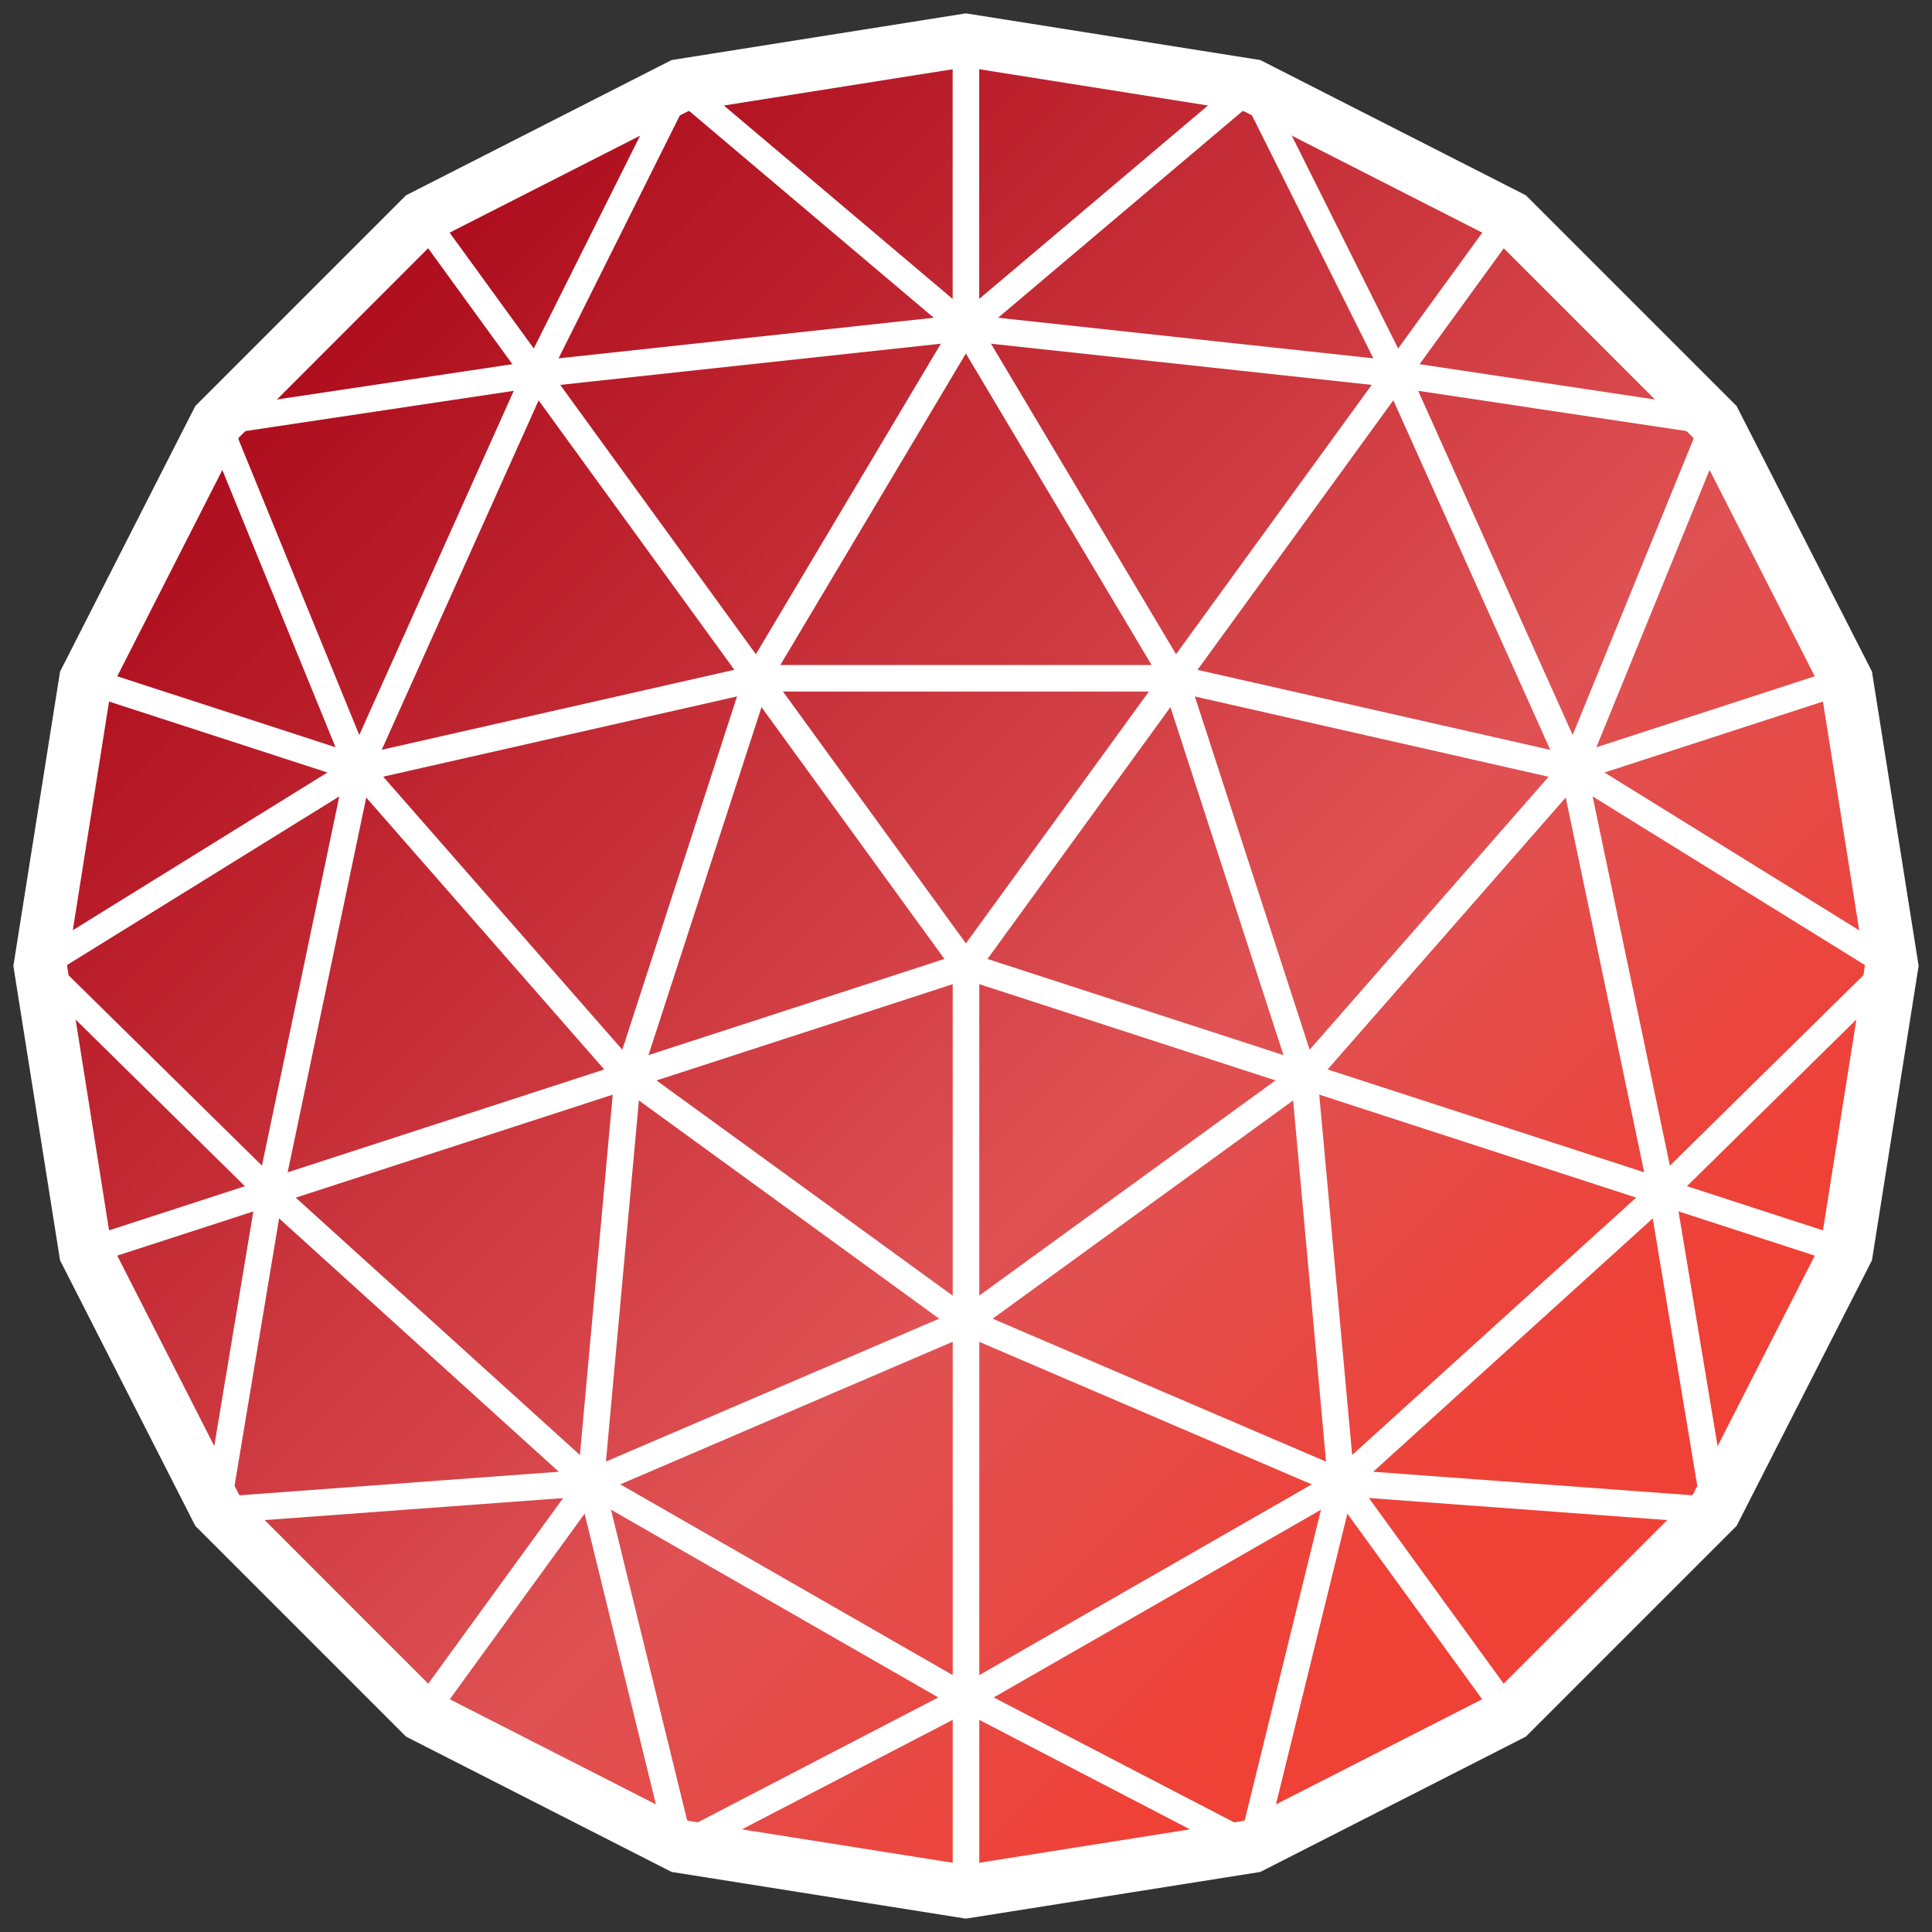 <svg
  viewBox="0 0 24 24"
  version="1.1"
  xmlns="http://www.w3.org/2000/svg"
  width="700pt"
  height="700pt"
>
  <rect x="0" y="0" width="24" height="24" fill="#333333" stroke="none"/>
  <path
    d="M12.985,0.812C13.949,0.812 14.279,0.928 14.929,1.155C15.091,1.211 15.273,1.275 15.49,1.345C19.947,2.795 23.25,7.071 23.25,12.005C23.25,12.829 23.133,13.721 22.963,14.506C22.196,17.622 20.213,20.269 17.543,21.804C16.213,22.568 14.67,23.131 13.068,23.239C12.8,23.257 11.93,23.249 11.339,23.243C11.126,23.241 10.95,23.239 10.85,23.239C5.061,22.419 0.75,18.142 0.75,12.005C0.75,10.447 1.047,8.887 1.653,7.454C2.282,5.968 3.362,4.699 4.486,3.6C5.476,2.634 6.7,2.1 7.906,1.574C8.081,1.498 8.255,1.422 8.428,1.345C9.05,1.068 9.469,1.008 9.996,0.932C10.214,0.9 10.45,0.866 10.727,0.812C11.214,0.719 11.726,0.75 12.234,0.781C12.486,0.797 12.738,0.812 12.985,0.812Z"
    style="fill: url(#_Linear1); fill-rule: nonzero"
  />
  <path
    d="M11.999,0.166L15.656,0.746L18.955,2.426L21.573,5.044L23.254,8.342L23.834,11.999L23.254,15.656L21.573,18.955L18.955,21.573L15.656,23.254L11.999,23.834L8.343,23.254L5.044,21.573L2.426,18.955L0.746,15.656L0.166,11.999L0.746,8.343L2.426,5.044L5.044,2.426L8.343,0.746L11.999,0.166ZM8.549,1.381L5.436,2.966L2.967,5.436L1.381,8.549L0.834,11.999L1.381,15.45L2.967,18.562L5.436,21.032L8.549,22.619L11.999,23.166L15.45,22.619L18.562,21.032L21.032,18.562L22.619,15.45L23.166,11.999L22.619,8.549L21.032,5.436L18.562,2.966L15.45,1.381L11.999,0.834L8.549,1.381Z"
    fill="#FFFFFF"
    lineJoin="round"
  />
  <path
    d="M11.915,3.928C11.993,3.881 12.094,3.907 12.141,3.985L14.738,8.343C14.785,8.421 14.759,8.523 14.681,8.569C14.603,8.616 14.501,8.59 14.455,8.512L11.857,4.154C11.811,4.076 11.836,3.975 11.915,3.928Z"
    fill="#FFFFFF"
    lineJoin="round"
  />
  <path
    d="M11.999,3.904L17.36,4.484L17.325,4.812L11.999,4.236L6.674,4.812L6.639,4.484L11.999,3.904Z"
    fill="#FFFFFF"
    lineJoin="round"
  />
  <path
    d="M9.237,8.426C9.237,8.334 9.311,8.261 9.402,8.261L14.596,8.261C14.687,8.261 14.761,8.334 14.761,8.426C14.761,8.517 14.687,8.591 14.596,8.591L9.402,8.591C9.311,8.591 9.237,8.517 9.237,8.426Z"
    fill="#FFFFFF"
    lineJoin="round"
  />
  <path
    d="M12.083,3.928C12.161,3.975 12.187,4.076 12.14,4.154L9.544,8.512C9.497,8.59 9.396,8.616 9.318,8.569C9.24,8.523 9.214,8.421 9.261,8.343L11.857,3.985C11.903,3.907 12.004,3.881 12.083,3.928Z"
    fill="#FFFFFF"
    lineJoin="round"
  />
  <path
    d="M8.392,0.803L11.999,3.853L15.606,0.803L17.49,4.573L17.195,4.721L15.499,1.326L11.999,4.285L8.499,1.326L6.804,4.721L6.509,4.573L8.392,0.803Z"
    fill="#FFFFFF"
    lineJoin="round"
  />
  <path
    d="M5.143,2.563C5.217,2.509 5.32,2.525 5.374,2.599L11.999,11.719L18.625,2.599C18.679,2.525 18.782,2.509 18.856,2.563C18.929,2.616 18.946,2.719 18.892,2.793L12.133,12.097C12.102,12.14 12.052,12.165 11.999,12.165C11.947,12.165 11.897,12.14 11.866,12.097L5.107,2.793C5.053,2.719 5.07,2.616 5.143,2.563Z"
    fill="#FFFFFF"
    lineJoin="round"
  />
  <path
    d="M9.525,8.314C9.565,8.358 9.578,8.42 9.56,8.476L7.992,13.303L12.081,16.274L16.727,18.266C16.811,18.302 16.85,18.399 16.814,18.482C16.778,18.566 16.681,18.605 16.597,18.569L11.934,16.57C11.923,16.565 11.912,16.559 11.902,16.552L7.701,13.499C7.643,13.457 7.619,13.383 7.641,13.315L9.156,8.651L4.493,9.709C4.404,9.729 4.315,9.674 4.295,9.585C4.275,9.496 4.331,9.408 4.42,9.387L9.367,8.265C9.424,8.251 9.485,8.27 9.525,8.314Z"
    fill="#FFFFFF"
    lineJoin="round"
  />
  <path
    d="M4.347,9.426C4.416,9.366 4.52,9.373 4.58,9.442L7.922,13.259C7.982,13.328 7.975,13.432 7.907,13.492C7.838,13.552 7.734,13.545 7.674,13.477L4.332,9.659C4.272,9.591 4.279,9.486 4.347,9.426Z"
    fill="#FFFFFF"
    lineJoin="round"
  />
  <path
    d="M6.931,4.439L4.635,9.553L4.661,9.616L4.603,9.652L3.534,14.751L7.435,18.284L12.078,20.948L15.442,22.696L16.535,18.244L21.105,18.581L20.481,14.837L20.807,14.783L21.499,18.941L16.789,18.593L15.662,23.182L11.917,21.236L7.24,18.553L3.238,14.928L0.234,11.971L4.25,9.483L2.464,5.109L6.931,4.439ZM4.215,9.893L0.765,12.03L3.254,14.48L4.215,9.893ZM4.463,9.131L6.382,4.855L2.928,5.373L4.463,9.131Z"
    fill="#FFFFFF"
    lineJoin="round"
  />
  <path
    d="M7.814,13.202C7.904,13.211 7.971,13.291 7.963,13.382L7.502,18.433C7.494,18.524 7.414,18.591 7.323,18.583C7.232,18.574 7.165,18.494 7.174,18.403L7.634,13.352C7.642,13.261 7.723,13.194 7.814,13.202Z"
    fill="#FFFFFF"
    lineJoin="round"
  />
  <path
    d="M12.151,16.353C12.187,16.436 12.148,16.533 12.065,16.569L7.403,18.569C7.319,18.604 7.222,18.566 7.186,18.482C7.15,18.398 7.189,18.301 7.273,18.265L11.935,16.266C12.018,16.23 12.115,16.269 12.151,16.353Z"
    fill="#FFFFFF"
    lineJoin="round"
  />
  <path
    d="M2.893,18.581L3.517,14.837L3.191,14.783L2.499,18.941L7.211,18.594L8.336,23.182L12.075,21.24L11.923,20.947L8.556,22.696L7.465,18.244L2.893,18.581Z"
    fill="#FFFFFF"
    lineJoin="round"
  />
  <path
    d="M12.097,11.865C12.14,11.896 12.165,11.946 12.165,11.998L12.165,23.5C12.165,23.591 12.091,23.665 12,23.665C11.909,23.665 11.835,23.591 11.835,23.5L11.835,12.226L1.115,15.709C1.029,15.737 0.936,15.69 0.908,15.603C0.879,15.517 0.927,15.423 1.013,15.395L11.949,11.842C11.999,11.825 12.054,11.834 12.097,11.865Z"
    fill="#FFFFFF"
    lineJoin="round"
  />
  <path
    d="M17.212,4.547C17.248,4.499 17.308,4.475 17.368,4.484L21.327,5.078C21.377,5.085 21.421,5.115 21.446,5.159C21.471,5.203 21.474,5.256 21.455,5.303L19.749,9.483L23.587,11.861C23.63,11.887 23.658,11.932 23.664,11.982C23.669,12.033 23.652,12.083 23.616,12.118L20.762,14.926L20.756,14.932L20.755,14.932C20.755,14.933 20.754,14.934 20.753,14.934L16.773,18.541C16.727,18.583 16.661,18.595 16.602,18.572C16.544,18.55 16.504,18.496 16.498,18.434L16.039,13.4L14.44,8.478C14.421,8.421 14.435,8.359 14.475,8.315C14.515,8.272 14.575,8.253 14.633,8.266L19.258,9.315L17.193,4.715C17.168,4.659 17.175,4.595 17.212,4.547ZM19.237,9.649L14.843,8.652L16.269,13.04L19.237,9.649ZM16.372,13.422L16.797,18.074L20.464,14.751L19.45,9.907L16.372,13.422ZM19.784,9.893L20.744,14.48L23.234,12.03L19.784,9.893ZM19.536,9.13L21.07,5.373L17.617,4.855L19.536,9.13Z"
    fill="#FFFFFF"
    lineJoin="round"
  />
  <path
    d="M11.842,11.947C11.87,11.861 11.963,11.813 12.05,11.842L22.987,15.395C23.074,15.423 23.121,15.517 23.093,15.603C23.065,15.69 22.972,15.737 22.885,15.709L11.948,12.155C11.861,12.127 11.814,12.034 11.842,11.947Z"
    fill="#FFFFFF"
    lineJoin="round"
  />
  <path
    d="M16.335,13.27C16.389,13.343 16.372,13.447 16.298,13.5L12.096,16.552C12.022,16.606 11.919,16.59 11.866,16.516C11.812,16.442 11.828,16.339 11.902,16.285L16.104,13.233C16.178,13.18 16.281,13.196 16.335,13.27Z"
    fill="#FFFFFF"
    lineJoin="round"
  />
  <path
    d="M16.58,18.276C16.653,18.234 16.746,18.254 16.796,18.322L18.892,21.208C18.945,21.282 18.929,21.385 18.855,21.439C18.782,21.492 18.678,21.476 18.625,21.402L16.616,18.636L12.081,21.237C12.002,21.282 11.901,21.255 11.856,21.176C11.81,21.097 11.838,20.996 11.917,20.951L16.58,18.276Z"
    fill="#FFFFFF"
    lineJoin="round"
  />
  <path
    d="M11.999,0.335C12.09,0.335 12.164,0.409 12.164,0.5L12.164,4.068C12.164,4.159 12.09,4.233 11.999,4.233C11.908,4.233 11.834,4.159 11.834,4.068L11.834,0.5C11.834,0.409 11.908,0.335 11.999,0.335Z"
    fill="#FFFFFF"
    lineJoin="round"
  />
  <path
    d="M23.093,8.396C23.121,8.483 23.073,8.576 22.987,8.604L19.594,9.706C19.507,9.735 19.414,9.687 19.386,9.601C19.358,9.514 19.405,9.421 19.492,9.393L22.885,8.29C22.971,8.262 23.064,8.309 23.093,8.396Z"
    fill="#FFFFFF"
    lineJoin="round"
  />
  <path
    d="M7.435,18.286C7.509,18.34 7.525,18.443 7.471,18.516L5.374,21.402C5.32,21.476 5.217,21.492 5.143,21.439C5.069,21.385 5.053,21.282 5.107,21.208L7.204,18.322C7.258,18.249 7.361,18.232 7.435,18.286Z"
    fill="#FFFFFF"
    lineJoin="round"
  />
  <path
    d="M0.908,8.396C0.936,8.309 1.029,8.262 1.115,8.29L4.508,9.393C4.595,9.421 4.642,9.514 4.614,9.601C4.586,9.687 4.493,9.735 4.406,9.706L1.013,8.604C0.927,8.576 0.879,8.483 0.908,8.396Z"
    fill="#FFFFFF"
    lineJoin="round"
  />
  <defs>
    <linearGradient
      id="_Linear1"
      x1="0"
      y1="0"
      x2="1"
      y2="0"
      gradientUnits="userSpaceOnUse"
      gradientTransform="matrix(-14.867,-14.797,14.797,-14.867,20.424,16.904)"
    >
      <stop offset="0" style="stop-color: rgb(239, 65, 54); stop-opacity: 1" />
      <stop offset="0.01" style="stop-color: rgb(239, 65, 54); stop-opacity: 1" />
      <stop offset="0.32" style="stop-color: rgb(223, 81, 83); stop-opacity: 1" />
      <stop offset="1" style="stop-color: rgb(172, 11, 27); stop-opacity: 1" />
    </linearGradient>
  </defs>
</svg>
